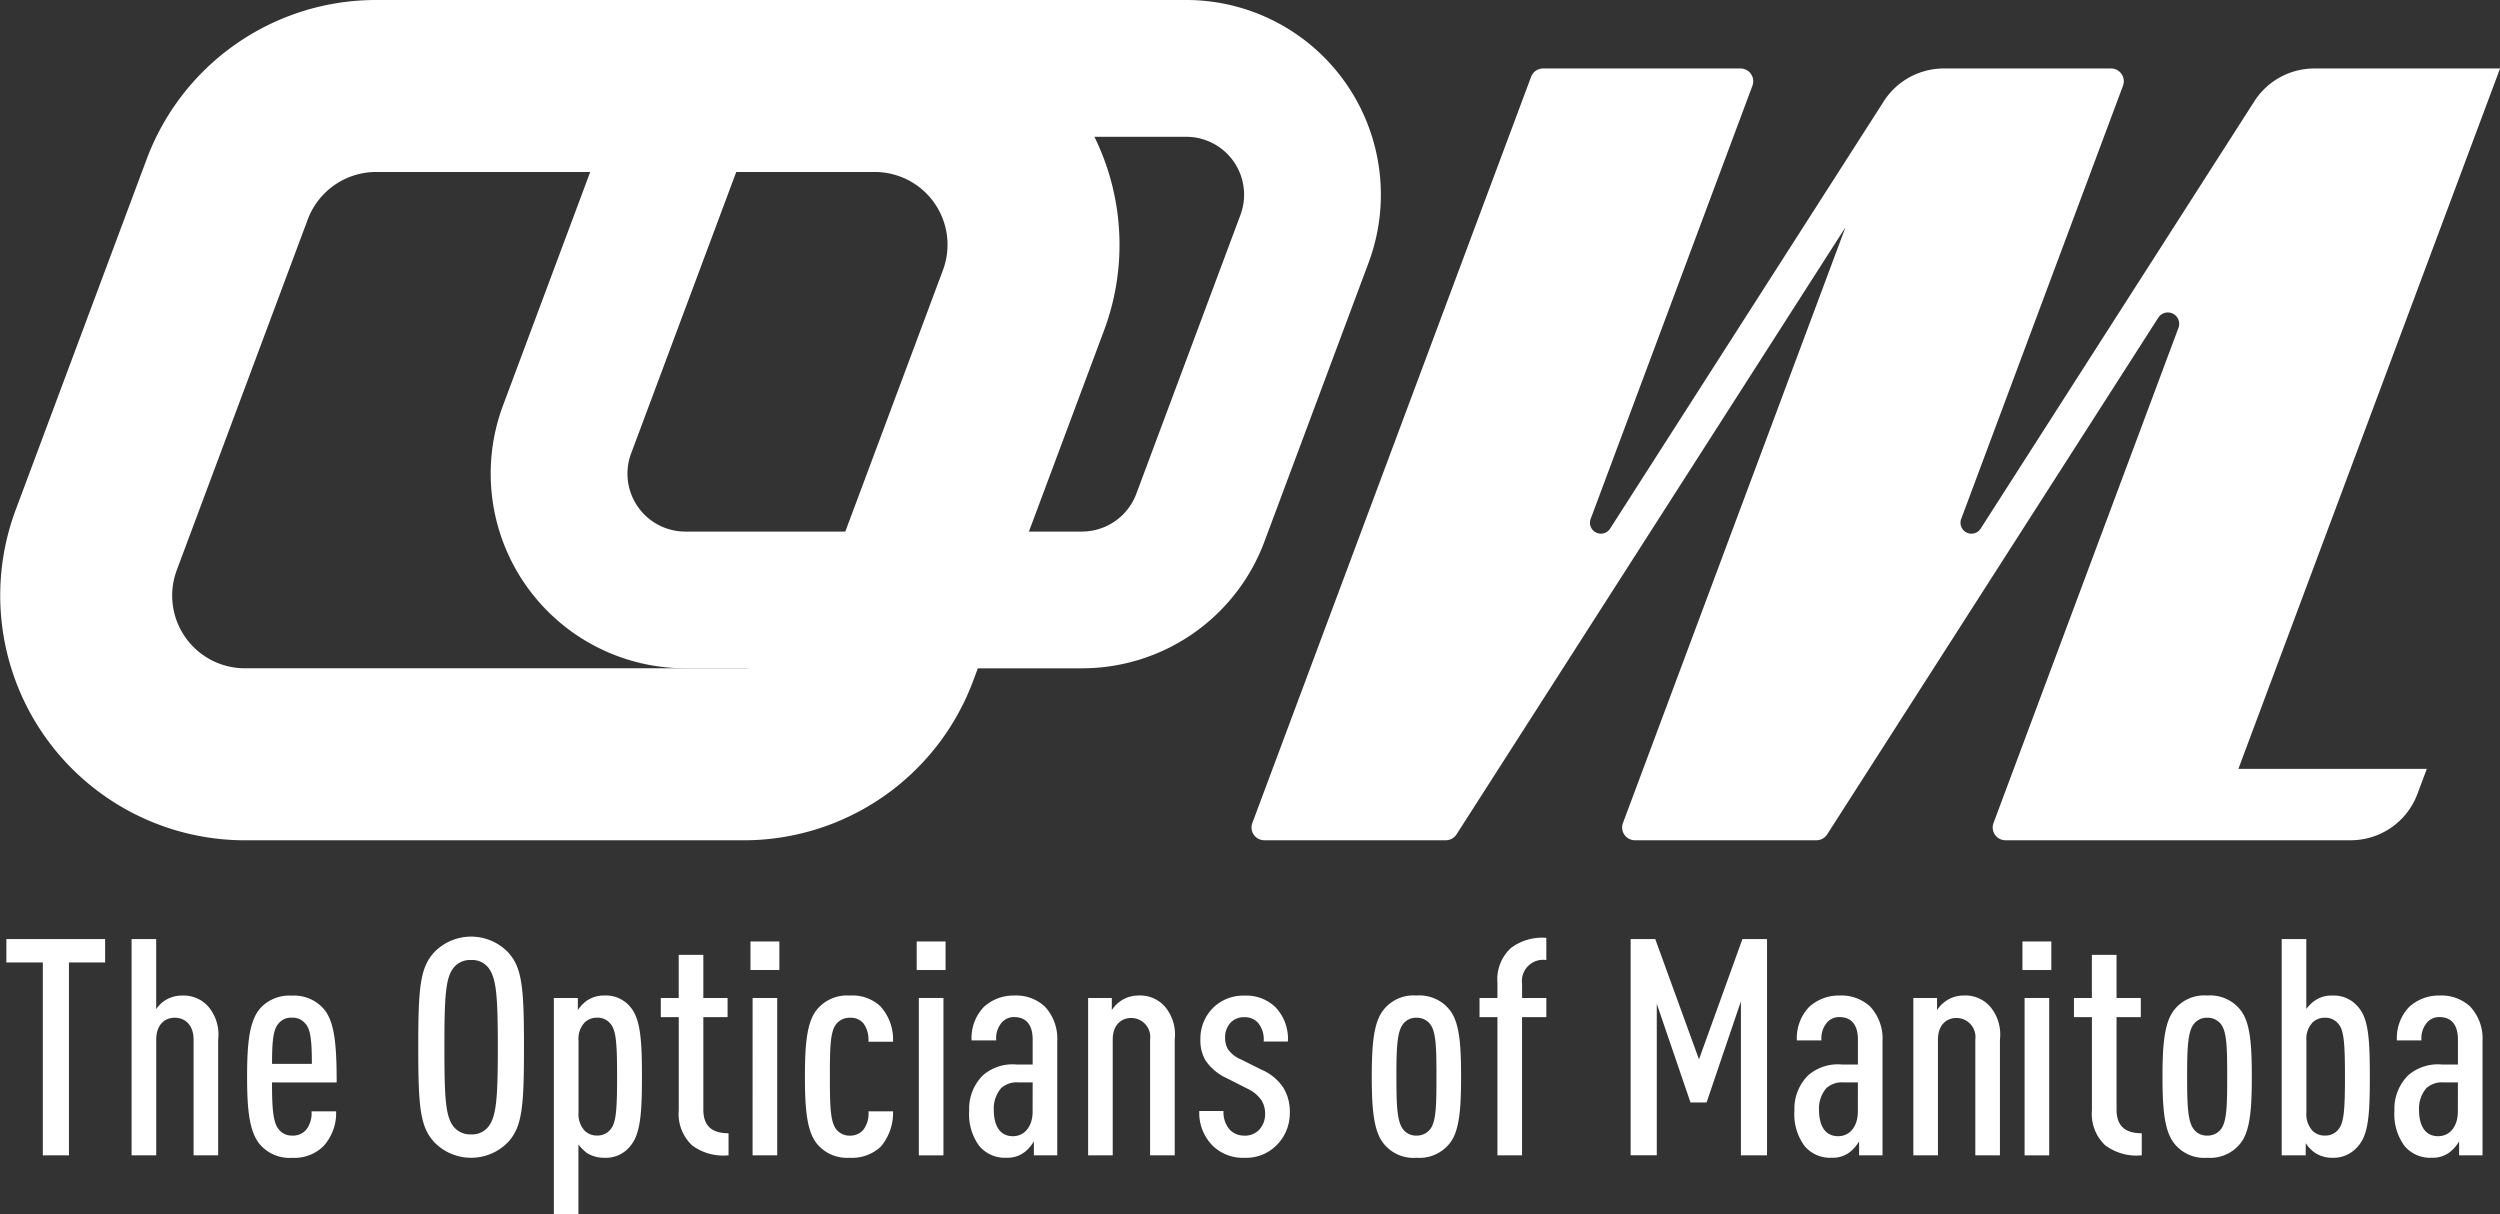 <svg xmlns="http://www.w3.org/2000/svg" width="165" height="80.143" viewBox="0 0 165 80.143">
  <rect x="0" y="0" width="165" height="80.143" fill="#333333" stroke="none"/>
  <g id="Group_3429" data-name="Group 3429" transform="translate(-140 -18)">
    <path id="Path_15007" data-name="Path 15007" d="M244.836,110.841v-.922a2.623,2.623,0,0,1-.6.7,1.858,1.858,0,0,1-1.223.381,2.192,2.192,0,0,1-1.784-.782,3.533,3.533,0,0,1-.662-2.326,3.1,3.1,0,0,1,.922-2.346,3,3,0,0,1,2.205-.7h1.063V103.2c0-.963-.421-1.484-1.223-1.484a1.065,1.065,0,0,0-.8.341,1.584,1.584,0,0,0-.381,1.2h-1.624a2.96,2.96,0,0,1,.8-2.2,2.872,2.872,0,0,1,2.005-.762,2.778,2.778,0,0,1,2.025.721,3.1,3.1,0,0,1,.822,2.286v7.539Zm-.08-4.812h-.923a1.52,1.52,0,0,0-1.162.381,2.064,2.064,0,0,0-.481,1.424c0,1.082.421,1.744,1.263,1.744.782,0,1.3-.662,1.3-1.624Z" transform="translate(57.466 -16.589)" fill="#fff"/>
    <path id="Path_14985" data-name="Path 14985" d="M95.584,9.028a3.821,3.821,0,0,1,3.58,5.158L92.288,32.6a3.838,3.838,0,0,1-3.579,2.484H62.529a3.821,3.821,0,0,1-3.579-5.159l6.876-18.41a3.838,3.838,0,0,1,3.58-2.484Zm0-9.028H69.406A12.849,12.849,0,0,0,57.369,8.353l-6.876,18.41A12.849,12.849,0,0,0,62.529,44.108H88.708a12.848,12.848,0,0,0,12.036-8.354l6.876-18.41A12.848,12.848,0,0,0,95.584,0" transform="translate(122.705 18)" fill="#fff"/>
    <path id="Path_14986" data-name="Path 14986" d="M4.76,96.253v12.732H3.036V96.253H.63V94.709H7.147v1.544Z" transform="translate(139.791 -14.732)" fill="#fff"/>
    <path id="Path_14987" data-name="Path 14987" d="M17.1,108.985v-7.639c0-.963-.562-1.444-1.243-1.444s-1.223.481-1.223,1.444v7.639H13.008V94.709h1.624v4.632a2,2,0,0,1,.581-.581,2.1,2.1,0,0,1,1.122-.321A2.176,2.176,0,0,1,18.1,99.2a2.855,2.855,0,0,1,.622,2.145v7.639Z" transform="translate(135.677 -14.732)" fill="#fff"/>
    <path id="Path_14988" data-name="Path 14988" d="M26.07,106.029c0,1.645.06,2.607.421,3.067a1.087,1.087,0,0,0,.923.441,1.126,1.126,0,0,0,.922-.4,1.756,1.756,0,0,0,.341-1.2H30.3a3.234,3.234,0,0,1-.843,2.306,2.72,2.72,0,0,1-2.044.762,2.581,2.581,0,0,1-2.066-.8c-.782-.823-.922-2.386-.922-4.552,0-2.185.14-3.73.9-4.551a2.589,2.589,0,0,1,2.044-.8,2.593,2.593,0,0,1,2.046.8c.782.821.922,2.366.922,4.932Zm2.225-3.85a1.074,1.074,0,0,0-.923-.421,1.035,1.035,0,0,0-.9.421c-.321.381-.4,1.123-.4,2.627H28.7c0-1.5-.081-2.246-.4-2.627" transform="translate(131.883 -16.589)" fill="#fff"/>
    <path id="Path_14989" data-name="Path 14989" d="M47.957,108.023a3.391,3.391,0,0,1-4.892,0c-.922-1.022-1.043-2.306-1.043-6.256s.121-5.233,1.043-6.256a3.391,3.391,0,0,1,4.892,0C48.88,96.534,49,97.817,49,101.768s-.12,5.233-1.042,6.256M46.674,96.554a1.357,1.357,0,0,0-1.162-.542,1.4,1.4,0,0,0-1.183.542c-.5.682-.582,1.824-.582,5.213s.08,4.531.582,5.213a1.4,1.4,0,0,0,1.183.541,1.355,1.355,0,0,0,1.162-.541c.5-.682.6-1.824.6-5.213s-.1-4.532-.6-5.213" transform="translate(125.583 -14.652)" fill="#fff"/>
    <path id="Path_14990" data-name="Path 14990" d="M60.691,110.22a2.05,2.05,0,0,1-1.725.782,2.141,2.141,0,0,1-1.123-.3,2.7,2.7,0,0,1-.582-.582v4.612H55.639V100.455h1.584v.8a2.367,2.367,0,0,1,.621-.642,2.028,2.028,0,0,1,1.123-.32,2.086,2.086,0,0,1,1.725.761c.662.782.762,2.186.762,4.592s-.1,3.79-.762,4.572m-1.3-8.04a1.075,1.075,0,0,0-.882-.421,1.133,1.133,0,0,0-.842.321,1.556,1.556,0,0,0-.4,1.182v4.752a1.607,1.607,0,0,0,.4,1.2,1.131,1.131,0,0,0,.842.321,1.078,1.078,0,0,0,.882-.421c.361-.442.421-1.324.421-3.469s-.06-3.028-.421-3.469" transform="translate(120.915 -16.589)" fill="#fff"/>
    <path id="Path_14991" data-name="Path 14991" d="M68.459,108.862a2.845,2.845,0,0,1-.9-2.326v-6.155H66.374V99.118h1.182V96.271h1.625v2.847h1.6v1.263h-1.6v6.1c0,1.1.582,1.564,1.664,1.564V109.5a3.447,3.447,0,0,1-2.386-.642" transform="translate(117.239 -15.25)" fill="#fff"/>
    <path id="Path_14992" data-name="Path 14992" d="M75.361,94.949h1.906v1.884H75.361Zm.141,3.73h1.624v10.386H75.5Z" transform="translate(114.17 -14.812)" fill="#fff"/>
    <path id="Path_14993" data-name="Path 14993" d="M85.854,110.28a2.778,2.778,0,0,1-2.045.722,2.561,2.561,0,0,1-2.185-.962c-.642-.823-.763-2.306-.763-4.391,0-2.105.121-3.569.763-4.391a2.559,2.559,0,0,1,2.185-.962,2.7,2.7,0,0,1,2.025.7,3.25,3.25,0,0,1,.841,2.346H85.052a1.826,1.826,0,0,0-.321-1.2,1.087,1.087,0,0,0-.9-.381,1.113,1.113,0,0,0-.922.441c-.381.5-.4,1.564-.4,3.449,0,1.865.021,2.927.4,3.449a1.115,1.115,0,0,0,.922.441,1.131,1.131,0,0,0,.882-.381,1.767,1.767,0,0,0,.341-1.223h1.623a3.459,3.459,0,0,1-.821,2.346" transform="translate(112.264 -16.589)" fill="#fff"/>
    <path id="Path_14994" data-name="Path 14994" d="M92.054,94.949H93.96v1.884H92.054Zm.141,3.73h1.624v10.386H92.195Z" transform="translate(108.448 -14.812)" fill="#fff"/>
    <path id="Path_14995" data-name="Path 14995" d="M101.632,110.841v-.922a2.623,2.623,0,0,1-.6.7,1.859,1.859,0,0,1-1.223.381,2.193,2.193,0,0,1-1.785-.782,3.533,3.533,0,0,1-.662-2.326,3.1,3.1,0,0,1,.921-2.346,3,3,0,0,1,2.206-.7h1.063V103.2c0-.963-.421-1.484-1.223-1.484a1.065,1.065,0,0,0-.8.341,1.581,1.581,0,0,0-.381,1.2H97.521a2.96,2.96,0,0,1,.8-2.2,2.872,2.872,0,0,1,2.005-.762,2.78,2.78,0,0,1,2.025.721,3.1,3.1,0,0,1,.823,2.286v7.539Zm-.08-4.812h-.923a1.521,1.521,0,0,0-1.162.381,2.068,2.068,0,0,0-.481,1.424c0,1.082.421,1.744,1.263,1.744.782,0,1.3-.662,1.3-1.624Z" transform="translate(106.604 -16.589)" fill="#fff"/>
    <path id="Path_14996" data-name="Path 14996" d="M113.4,110.841V103.2a1.255,1.255,0,0,0-1.243-1.424c-.682,0-1.223.481-1.223,1.424v7.639h-1.624V100.455h1.564v.8a2.167,2.167,0,0,1,.642-.641,2.1,2.1,0,0,1,1.122-.321,2.176,2.176,0,0,1,1.765.762,2.855,2.855,0,0,1,.622,2.145v7.639Z" transform="translate(102.506 -16.589)" fill="#fff"/>
    <path id="Path_14997" data-name="Path 14997" d="M125.57,110.18a2.81,2.81,0,0,1-2.126.822,2.84,2.84,0,0,1-2.085-.8,3.082,3.082,0,0,1-.881-2.286h1.6a1.733,1.733,0,0,0,.441,1.264,1.337,1.337,0,0,0,.921.361,1.285,1.285,0,0,0,.983-.381,1.49,1.49,0,0,0,.4-1.043,1.662,1.662,0,0,0-.261-.942,2.347,2.347,0,0,0-.922-.742l-1.343-.682a3.35,3.35,0,0,1-1.424-1.2,2.642,2.642,0,0,1-.321-1.363,2.863,2.863,0,0,1,.863-2.106,2.829,2.829,0,0,1,2.045-.782,2.772,2.772,0,0,1,2.025.742,3.012,3.012,0,0,1,.842,2.286h-1.6a1.678,1.678,0,0,0-.381-1.243,1.166,1.166,0,0,0-.882-.361,1.222,1.222,0,0,0-.9.341,1.39,1.39,0,0,0-.381,1,1.54,1.54,0,0,0,.18.762,1.961,1.961,0,0,0,.862.682l1.324.662a3.3,3.3,0,0,1,1.463,1.183,3.014,3.014,0,0,1,.441,1.664,2.982,2.982,0,0,1-.882,2.165" transform="translate(98.674 -16.589)" fill="#fff"/>
    <path id="Path_14998" data-name="Path 14998" d="M142.957,110.038a2.551,2.551,0,0,1-2.205.963,2.514,2.514,0,0,1-2.185-.963c-.642-.822-.762-2.286-.762-4.391s.12-3.569.762-4.391a2.513,2.513,0,0,1,2.185-.963,2.549,2.549,0,0,1,2.205.963c.642.821.742,2.285.742,4.391s-.1,3.569-.742,4.391m-1.283-7.839a1.112,1.112,0,0,0-.922-.441,1.075,1.075,0,0,0-.9.441c-.381.521-.421,1.584-.421,3.449s.04,2.927.421,3.449a1.076,1.076,0,0,0,.9.441,1.114,1.114,0,0,0,.922-.441c.381-.521.4-1.584.4-3.449s-.021-2.928-.4-3.449" transform="translate(92.732 -16.588)" fill="#fff"/>
    <path id="Path_14999" data-name="Path 14999" d="M151.416,99.822v9.123h-1.624V99.822h-1.182V98.559h1.182v-1a2.8,2.8,0,0,1,.9-2.306,3.433,3.433,0,0,1,2.326-.662v1.464a1.4,1.4,0,0,0-1.6,1.564v.943h1.6v1.263Z" transform="translate(89.039 -14.693)" fill="#fff"/>
    <path id="Path_15000" data-name="Path 15000" d="M171.142,108.985V98.819l-2.266,6.677h-1.062l-2.225-6.516v10h-1.725V94.709h1.624l2.887,7.94,2.867-7.94h1.624v14.276Z" transform="translate(83.758 -14.732)" fill="#fff"/>
    <path id="Path_15001" data-name="Path 15001" d="M184.532,110.841v-.922a2.622,2.622,0,0,1-.6.7,1.858,1.858,0,0,1-1.223.381,2.192,2.192,0,0,1-1.784-.782,3.533,3.533,0,0,1-.662-2.326,3.1,3.1,0,0,1,.922-2.346,3,3,0,0,1,2.205-.7h1.063V103.2c0-.963-.421-1.484-1.223-1.484a1.065,1.065,0,0,0-.8.341,1.584,1.584,0,0,0-.381,1.2h-1.624a2.96,2.96,0,0,1,.8-2.2,2.872,2.872,0,0,1,2.005-.762,2.779,2.779,0,0,1,2.025.721,3.1,3.1,0,0,1,.822,2.286v7.539Zm-.08-4.812h-.923a1.52,1.52,0,0,0-1.162.381,2.064,2.064,0,0,0-.481,1.424c0,1.082.421,1.744,1.263,1.744.782,0,1.3-.662,1.3-1.624Z" transform="translate(78.169 -16.589)" fill="#fff"/>
    <path id="Path_15002" data-name="Path 15002" d="M196.3,110.841V103.2a1.255,1.255,0,0,0-1.243-1.424c-.682,0-1.223.481-1.223,1.424v7.639h-1.624V100.455h1.564v.8a2.174,2.174,0,0,1,.642-.641,2.1,2.1,0,0,1,1.122-.321,2.175,2.175,0,0,1,1.765.762,2.855,2.855,0,0,1,.622,2.145v7.639Z" transform="translate(74.071 -16.589)" fill="#fff"/>
    <path id="Path_15003" data-name="Path 15003" d="M203.8,94.949h1.906v1.884H203.8Zm.141,3.73h1.624v10.386h-1.624Z" transform="translate(69.682 -14.812)" fill="#fff"/>
    <path id="Path_15004" data-name="Path 15004" d="M210.975,108.862a2.845,2.845,0,0,1-.9-2.326v-6.155H208.89V99.118h1.182V96.271H211.7v2.847h1.6v1.263h-1.6v6.1c0,1.1.581,1.564,1.664,1.564V109.5a3.445,3.445,0,0,1-2.386-.642" transform="translate(67.992 -15.25)" fill="#fff"/>
    <path id="Path_15005" data-name="Path 15005" d="M222.794,110.038a2.552,2.552,0,0,1-2.206.963,2.514,2.514,0,0,1-2.185-.963c-.642-.822-.762-2.286-.762-4.391s.12-3.569.762-4.391a2.512,2.512,0,0,1,2.185-.963,2.55,2.55,0,0,1,2.206.963c.642.821.741,2.285.741,4.391s-.1,3.569-.741,4.391m-1.283-7.839a1.115,1.115,0,0,0-.923-.441,1.075,1.075,0,0,0-.9.441c-.381.521-.421,1.584-.421,3.449s.039,2.927.421,3.449a1.076,1.076,0,0,0,.9.441,1.116,1.116,0,0,0,.923-.441c.381-.521.4-1.584.4-3.449s-.02-2.928-.4-3.449" transform="translate(65.084 -16.588)" fill="#fff"/>
    <path id="Path_15006" data-name="Path 15006" d="M234.479,108.363a2.1,2.1,0,0,1-1.725.782,2.051,2.051,0,0,1-1.123-.321,2.367,2.367,0,0,1-.621-.642v.8h-1.584V94.709h1.623V99.32a2.6,2.6,0,0,1,.582-.561,1.9,1.9,0,0,1,1.123-.32,2.086,2.086,0,0,1,1.725.761c.682.782.762,2.145.762,4.592s-.079,3.79-.762,4.572m-1.3-8.04a1.074,1.074,0,0,0-.882-.421,1.133,1.133,0,0,0-.842.321,1.556,1.556,0,0,0-.4,1.182v4.752a1.607,1.607,0,0,0,.4,1.2,1.131,1.131,0,0,0,.842.321,1.077,1.077,0,0,0,.882-.421c.361-.442.421-1.324.421-3.469s-.06-3.028-.421-3.469" transform="translate(61.167 -14.732)" fill="#fff"/>
    <path id="Path_15008" data-name="Path 15008" d="M57.731,11.351a4.8,4.8,0,0,1,4.5,6.486L53.587,40.984a4.827,4.827,0,0,1-4.5,3.123H16.17a4.8,4.8,0,0,1-4.5-6.486l8.646-23.148a4.826,4.826,0,0,1,4.5-3.123ZM57.731,0H24.816A16.156,16.156,0,0,0,9.682,10.5L1.036,33.65A16.156,16.156,0,0,0,16.17,55.459H49.085a16.156,16.156,0,0,0,15.135-10.5l8.646-23.148A16.156,16.156,0,0,0,57.731,0" transform="translate(140 18)" fill="#fff"/>
    <path id="Path_15009" data-name="Path 15009" d="M210,6.771H197.745a4.709,4.709,0,0,0-3.965,2.169l-18.061,28.2a.721.721,0,0,1-1.283-.641L185.114,7.909a.843.843,0,0,0-.79-1.138H173.288a4.71,4.71,0,0,0-3.965,2.169l-18.06,28.2a.721.721,0,0,1-1.283-.641L160.657,7.909a.843.843,0,0,0-.79-1.138H146.84a.843.843,0,0,0-.79.548l-18.4,49.251a.843.843,0,0,0,.79,1.138h11.978a.844.844,0,0,0,.71-.389L166.8,17.246,152.111,56.57a.843.843,0,0,0,.79,1.138H164.88a.844.844,0,0,0,.71-.389l21.852-34.1a.75.75,0,0,1,1.334.667L176.568,56.57a.843.843,0,0,0,.79,1.138h22.787a4.7,4.7,0,0,0,4.4-3.054l.62-1.659H192.73Z" transform="translate(95.004 15.749)" fill="#fff"/>
  </g>
</svg>
